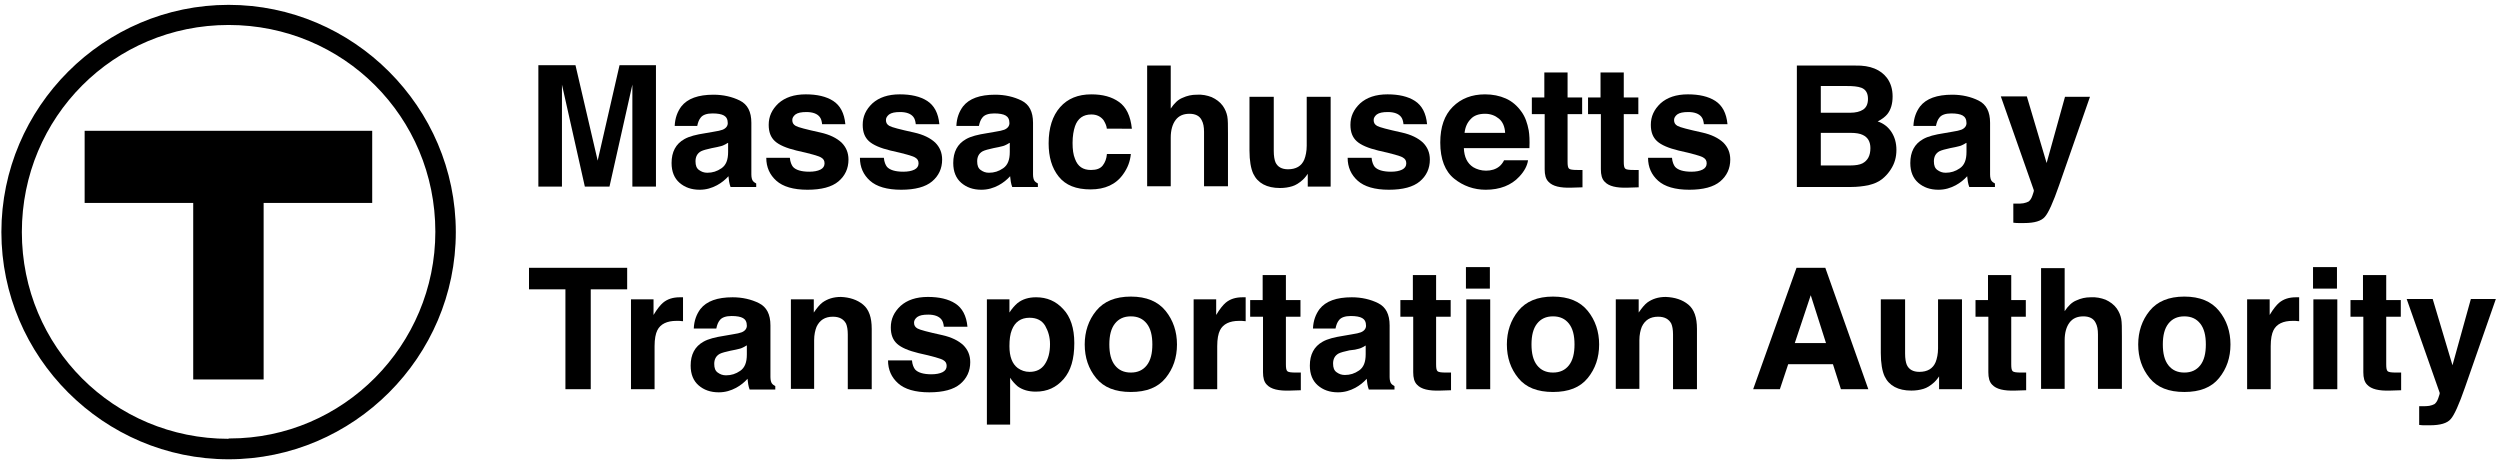 <?xml version="1.0" encoding="utf-8"?>
<!-- Generator: Adobe Illustrator 24.1.2, SVG Export Plug-In . SVG Version: 6.00 Build 0)  -->
<svg version="1.1" id="Layer_1" xmlns="http://www.w3.org/2000/svg" xmlns:xlink="http://www.w3.org/1999/xlink" x="0px" y="0px"
	 viewBox="0 0 720.7 132.9" style="enable-background:new 0 0 720.7 132.9;" xml:space="preserve">
<style type="text/css">
	.st0{enable-background:new    ;}
</style>
<path d="M65.9,126.5c-33.1,0-59.6-26.5-59.6-59.6S32.8,7.2,65.9,7.2s59.6,26.5,59.6,59.6c0,32.7-26.5,59.6-59.3,59.6H65.9z
	 M65.9,1.4c-36,0-65.5,29.5-65.5,65.5s29.5,65.5,65.5,65.5s65.5-29.5,65.5-65.5S101.9,1.4,65.9,1.4"/>
<path d="M24.4,58.5h31.3v50.9H76V58.5h31.3V37.7H24.4L24.4,58.5z"/>
<g>
	<g class="st0">
		<path d="M178.6,18.8h10.5v35h-6.8V30.1c0-0.7,0-1.6,0-2.9c0-1.2,0-2.2,0-2.8l-6.6,29.4h-7.1L162,24.4c0,0.7,0,1.6,0,2.8
			c0,1.2,0,2.2,0,2.9v23.7h-6.8v-35h10.7l6.4,27.5L178.6,18.8z"/>
		<path d="M205.6,38c1.3-0.2,2.2-0.4,2.7-0.6c1-0.4,1.5-1.1,1.5-1.9c0-1.1-0.4-1.8-1.1-2.2c-0.7-0.4-1.8-0.6-3.3-0.6
			c-1.6,0-2.8,0.4-3.4,1.2c-0.5,0.6-0.8,1.4-1,2.4h-6.5c0.1-2.3,0.8-4.1,1.9-5.6c1.8-2.3,4.9-3.4,9.3-3.4c2.8,0,5.4,0.6,7.6,1.7
			c2.2,1.1,3.3,3.2,3.3,6.4v11.9c0,0.8,0,1.8,0,3c0,0.9,0.2,1.5,0.4,1.8c0.2,0.3,0.6,0.6,1,0.8v1h-7.4c-0.2-0.5-0.3-1-0.4-1.5
			s-0.1-1-0.2-1.6c-0.9,1-2,1.9-3.3,2.6c-1.5,0.8-3.1,1.3-5,1.3c-2.4,0-4.3-0.7-5.8-2c-1.5-1.3-2.3-3.2-2.3-5.7
			c0-3.2,1.2-5.5,3.7-6.9c1.4-0.8,3.4-1.3,6-1.7L205.6,38z M209.8,41.2c-0.4,0.3-0.9,0.5-1.3,0.7c-0.4,0.2-1,0.3-1.8,0.5l-1.5,0.3
			c-1.4,0.3-2.5,0.6-3.1,0.9c-1.1,0.6-1.6,1.6-1.6,2.9c0,1.2,0.3,2,1,2.5c0.7,0.5,1.4,0.8,2.4,0.8c1.5,0,2.8-0.4,4.1-1.3
			s1.9-2.4,1.9-4.7V41.2z"/>
		<path d="M227.7,45.5c0.1,1.2,0.5,2.1,0.9,2.6c0.8,0.9,2.4,1.4,4.7,1.4c1.3,0,2.4-0.2,3.2-0.6c0.8-0.4,1.2-1,1.2-1.8
			c0-0.8-0.3-1.3-1-1.7c-0.6-0.4-3-1.1-7.1-2c-2.9-0.7-5-1.6-6.2-2.7c-1.2-1.1-1.8-2.6-1.8-4.7c0-2.4,0.9-4.4,2.8-6.2
			c1.9-1.7,4.5-2.6,7.9-2.6c3.2,0,5.9,0.6,7.9,1.9c2,1.3,3.2,3.5,3.5,6.7H237c-0.1-0.9-0.3-1.6-0.7-2.1c-0.7-0.9-2-1.4-3.8-1.4
			c-1.5,0-2.5,0.2-3.2,0.7c-0.6,0.5-0.9,1-0.9,1.6c0,0.8,0.3,1.3,1,1.7c0.7,0.4,3,1,7.1,1.9c2.7,0.6,4.7,1.6,6.1,2.9
			c1.3,1.3,2,2.9,2,4.9c0,2.6-1,4.7-2.9,6.3c-1.9,1.6-4.9,2.4-8.9,2.4c-4.1,0-7.1-0.9-9-2.6c-1.9-1.7-2.9-3.9-2.9-6.6H227.7z"/>
		<path d="M254.8,45.5c0.1,1.2,0.5,2.1,0.9,2.6c0.8,0.9,2.4,1.4,4.7,1.4c1.3,0,2.4-0.2,3.2-0.6c0.8-0.4,1.2-1,1.2-1.8
			c0-0.8-0.3-1.3-1-1.7c-0.6-0.4-3-1.1-7.1-2c-2.9-0.7-5-1.6-6.2-2.7c-1.2-1.1-1.8-2.6-1.8-4.7c0-2.4,0.9-4.4,2.8-6.2
			c1.9-1.7,4.5-2.6,7.9-2.6c3.2,0,5.9,0.6,7.9,1.9c2,1.3,3.2,3.5,3.5,6.7h-6.8c-0.1-0.9-0.3-1.6-0.7-2.1c-0.7-0.9-2-1.4-3.8-1.4
			c-1.5,0-2.5,0.2-3.2,0.7c-0.6,0.5-0.9,1-0.9,1.6c0,0.8,0.3,1.3,1,1.7c0.7,0.4,3,1,7.1,1.9c2.7,0.6,4.7,1.6,6.1,2.9
			c1.3,1.3,2,2.9,2,4.9c0,2.6-1,4.7-2.9,6.3c-1.9,1.6-4.9,2.4-8.9,2.4c-4.1,0-7.1-0.9-9-2.6c-1.9-1.7-2.9-3.9-2.9-6.6H254.8z"/>
		<path d="M286.8,38c1.3-0.2,2.2-0.4,2.7-0.6c1-0.4,1.5-1.1,1.5-1.9c0-1.1-0.4-1.8-1.1-2.2c-0.7-0.4-1.8-0.6-3.3-0.6
			c-1.6,0-2.8,0.4-3.4,1.2c-0.5,0.6-0.8,1.4-1,2.4h-6.5c0.1-2.3,0.8-4.1,1.9-5.6c1.8-2.3,4.9-3.4,9.3-3.4c2.8,0,5.4,0.6,7.6,1.7
			c2.2,1.1,3.3,3.2,3.3,6.4v11.9c0,0.8,0,1.8,0,3c0,0.9,0.2,1.5,0.4,1.8c0.2,0.3,0.6,0.6,1,0.8v1h-7.4c-0.2-0.5-0.3-1-0.4-1.5
			s-0.1-1-0.2-1.6c-0.9,1-2,1.9-3.3,2.6c-1.5,0.8-3.1,1.3-5,1.3c-2.4,0-4.3-0.7-5.8-2c-1.5-1.3-2.3-3.2-2.3-5.7
			c0-3.2,1.2-5.5,3.7-6.9c1.4-0.8,3.4-1.3,6-1.7L286.8,38z M291,41.2c-0.4,0.3-0.9,0.5-1.3,0.7c-0.4,0.2-1,0.3-1.8,0.5l-1.5,0.3
			c-1.4,0.3-2.5,0.6-3.1,0.9c-1.1,0.6-1.6,1.6-1.6,2.9c0,1.2,0.3,2,1,2.5c0.7,0.5,1.4,0.8,2.4,0.8c1.5,0,2.8-0.4,4.1-1.3
			s1.9-2.4,1.9-4.7V41.2z"/>
		<path d="M319.1,37.2c-0.1-1-0.5-1.8-1-2.6c-0.8-1-1.9-1.6-3.5-1.6c-2.3,0-3.9,1.1-4.7,3.4c-0.4,1.2-0.7,2.8-0.7,4.8
			c0,1.9,0.2,3.4,0.7,4.6c0.8,2.2,2.3,3.2,4.6,3.2c1.6,0,2.7-0.4,3.4-1.3s1.1-2,1.2-3.3h6.9c-0.2,2.1-0.9,4-2.2,5.8
			c-2.1,3-5.3,4.4-9.4,4.4c-4.2,0-7.2-1.2-9.2-3.7c-2-2.5-2.9-5.7-2.9-9.6c0-4.4,1.1-7.9,3.3-10.4c2.2-2.5,5.2-3.7,9-3.7
			c3.3,0,5.9,0.7,8,2.2s3.3,4,3.7,7.7H319.1z"/>
		<path d="M349.3,28c1.3,0.6,2.4,1.4,3.2,2.5c0.7,1,1.1,2,1.3,3c0.2,1,0.2,2.7,0.2,5v15.2h-6.9V38c0-1.4-0.2-2.5-0.7-3.4
			c-0.6-1.2-1.8-1.8-3.5-1.8c-1.8,0-3.1,0.6-4,1.8c-0.9,1.2-1.4,2.9-1.4,5.1v14h-6.8V18.9h6.8v12.4c1-1.5,2.1-2.6,3.4-3.1
			c1.3-0.6,2.6-0.9,4.1-0.9C346.6,27.2,348,27.5,349.3,28z"/>
		<path d="M367.2,27.9v15.6c0,1.5,0.2,2.6,0.5,3.3c0.6,1.3,1.8,2,3.6,2c2.3,0,3.9-0.9,4.7-2.8c0.4-1,0.7-2.4,0.7-4V27.9h6.9v25.9
			H377v-3.7c-0.1,0.1-0.2,0.3-0.5,0.7c-0.3,0.4-0.6,0.7-0.9,1c-1.1,1-2.1,1.6-3.1,1.9c-1,0.3-2.1,0.5-3.5,0.5
			c-3.8,0-6.4-1.4-7.7-4.1c-0.7-1.5-1.1-3.8-1.1-6.7V27.9H367.2z"/>
		<path d="M395.4,45.5c0.1,1.2,0.5,2.1,0.9,2.6c0.8,0.9,2.4,1.4,4.7,1.4c1.3,0,2.4-0.2,3.2-0.6c0.8-0.4,1.2-1,1.2-1.8
			c0-0.8-0.3-1.3-1-1.7c-0.6-0.4-3-1.1-7.1-2c-2.9-0.7-5-1.6-6.2-2.7c-1.2-1.1-1.8-2.6-1.8-4.7c0-2.4,0.9-4.4,2.8-6.2
			c1.9-1.7,4.5-2.6,7.9-2.6c3.2,0,5.9,0.6,7.9,1.9c2,1.3,3.2,3.5,3.5,6.7h-6.8c-0.1-0.9-0.3-1.6-0.7-2.1c-0.7-0.9-2-1.4-3.8-1.4
			c-1.5,0-2.5,0.2-3.2,0.7c-0.6,0.5-0.9,1-0.9,1.6c0,0.8,0.3,1.3,1,1.7c0.7,0.4,3,1,7.1,1.9c2.7,0.6,4.7,1.6,6.1,2.9
			c1.3,1.3,2,2.9,2,4.9c0,2.6-1,4.7-2.9,6.3c-1.9,1.6-4.9,2.4-8.9,2.4c-4.1,0-7.1-0.9-9-2.6c-1.9-1.7-2.9-3.9-2.9-6.6H395.4z"/>
		<path d="M434.1,28.4c1.8,0.8,3.3,2.1,4.5,3.8c1.1,1.5,1.7,3.3,2.1,5.4c0.2,1.2,0.3,2.9,0.2,5.1H422c0.1,2.6,1,4.4,2.7,5.5
			c1,0.6,2.3,1,3.7,1c1.5,0,2.8-0.4,3.8-1.2c0.5-0.4,1-1,1.4-1.8h6.9c-0.2,1.5-1,3.1-2.5,4.7c-2.3,2.5-5.6,3.8-9.7,3.8
			c-3.4,0-6.5-1.1-9.1-3.2s-4-5.6-4-10.4c0-4.5,1.2-7.9,3.6-10.3c2.4-2.4,5.5-3.6,9.3-3.6C430.3,27.2,432.3,27.6,434.1,28.4z
			 M424,34.3c-1,1-1.6,2.3-1.8,4h11.7c-0.1-1.8-0.7-3.2-1.8-4.1c-1.1-0.9-2.4-1.4-4-1.4C426.3,32.8,424.9,33.3,424,34.3z"/>
		<path d="M441.6,32.9v-4.8h3.6v-7.2h6.7v7.2h4.2v4.8h-4.2v13.7c0,1.1,0.1,1.7,0.4,2s1.1,0.4,2.5,0.4c0.2,0,0.4,0,0.7,0s0.5,0,0.7,0
			V54l-3.2,0.1c-3.2,0.1-5.4-0.4-6.6-1.7c-0.8-0.8-1.1-2-1.1-3.6V32.9H441.6z"/>
		<path d="M457.8,32.9v-4.8h3.6v-7.2h6.7v7.2h4.2v4.8h-4.2v13.7c0,1.1,0.1,1.7,0.4,2s1.1,0.4,2.5,0.4c0.2,0,0.4,0,0.7,0s0.5,0,0.7,0
			V54l-3.2,0.1c-3.2,0.1-5.4-0.4-6.6-1.7c-0.8-0.8-1.1-2-1.1-3.6V32.9H457.8z"/>
		<path d="M482,45.5c0.1,1.2,0.5,2.1,0.9,2.6c0.8,0.9,2.4,1.4,4.7,1.4c1.3,0,2.4-0.2,3.2-0.6c0.8-0.4,1.2-1,1.2-1.8
			c0-0.8-0.3-1.3-1-1.7c-0.6-0.4-3-1.1-7.1-2c-2.9-0.7-5-1.6-6.2-2.7c-1.2-1.1-1.8-2.6-1.8-4.7c0-2.4,0.9-4.4,2.8-6.2
			c1.9-1.7,4.5-2.6,7.9-2.6c3.2,0,5.9,0.6,7.9,1.9c2,1.3,3.2,3.5,3.5,6.7h-6.8c-0.1-0.9-0.3-1.6-0.7-2.1c-0.7-0.9-2-1.4-3.8-1.4
			c-1.5,0-2.5,0.2-3.2,0.7c-0.6,0.5-0.9,1-0.9,1.6c0,0.8,0.3,1.3,1,1.7c0.7,0.4,3,1,7.1,1.9c2.7,0.6,4.7,1.6,6.1,2.9
			c1.3,1.3,2,2.9,2,4.9c0,2.6-1,4.7-2.9,6.3c-1.9,1.6-4.9,2.4-8.9,2.4c-4.1,0-7.1-0.9-9-2.6c-1.9-1.7-2.9-3.9-2.9-6.6H482z"/>
		<path d="M544,22.5c1.1,1.5,1.6,3.3,1.6,5.3c0,2.1-0.5,3.9-1.6,5.2c-0.6,0.7-1.5,1.4-2.7,2c1.8,0.6,3.1,1.7,4,3.1
			c0.9,1.4,1.4,3.1,1.4,5.1c0,2.1-0.5,3.9-1.6,5.6c-0.7,1.1-1.5,2-2.5,2.8c-1.1,0.9-2.4,1.4-4,1.8c-1.5,0.3-3.2,0.5-4.9,0.5H518v-35
			h16.9C539.2,18.8,542.2,20.1,544,22.5z M524.9,24.8v7.7h8.5c1.5,0,2.8-0.3,3.7-0.9c0.9-0.6,1.4-1.6,1.4-3.1c0-1.6-0.6-2.7-1.9-3.2
			c-1.1-0.4-2.5-0.5-4.1-0.5H524.9z M524.9,38.4v9.3h8.5c1.5,0,2.7-0.2,3.5-0.6c1.5-0.8,2.3-2.2,2.3-4.4c0-1.8-0.7-3.1-2.2-3.8
			c-0.8-0.4-2-0.6-3.5-0.6H524.9z"/>
		<path d="M562.7,38c1.3-0.2,2.2-0.4,2.7-0.6c1-0.4,1.5-1.1,1.5-1.9c0-1.1-0.4-1.8-1.1-2.2c-0.7-0.4-1.8-0.6-3.3-0.6
			c-1.6,0-2.8,0.4-3.4,1.2c-0.5,0.6-0.8,1.4-1,2.4h-6.5c0.1-2.3,0.8-4.1,1.9-5.6c1.8-2.3,4.9-3.4,9.3-3.4c2.8,0,5.4,0.6,7.6,1.7
			c2.2,1.1,3.3,3.2,3.3,6.4v11.9c0,0.8,0,1.8,0,3c0,0.9,0.2,1.5,0.4,1.8c0.2,0.3,0.6,0.6,1,0.8v1h-7.4c-0.2-0.5-0.3-1-0.4-1.5
			s-0.1-1-0.2-1.6c-0.9,1-2,1.9-3.3,2.6c-1.5,0.8-3.1,1.3-5,1.3c-2.4,0-4.3-0.7-5.8-2c-1.5-1.3-2.3-3.2-2.3-5.7
			c0-3.2,1.2-5.5,3.7-6.9c1.4-0.8,3.4-1.3,6-1.7L562.7,38z M566.8,41.2c-0.4,0.3-0.9,0.5-1.3,0.7c-0.4,0.2-1,0.3-1.8,0.5l-1.5,0.3
			c-1.4,0.3-2.5,0.6-3.1,0.9c-1.1,0.6-1.6,1.6-1.6,2.9c0,1.2,0.3,2,1,2.5c0.7,0.5,1.4,0.8,2.4,0.8c1.5,0,2.8-0.4,4.1-1.3
			s1.9-2.4,1.9-4.7V41.2z"/>
		<path d="M580.5,58.7l0.9,0c0.7,0,1.3,0,1.9-0.1c0.6-0.1,1.1-0.3,1.5-0.5c0.4-0.3,0.8-0.8,1.1-1.7s0.5-1.4,0.4-1.6l-9.5-27h7.5
			L590,47l5.3-19.1h7.2l-8.9,25.5c-1.7,4.9-3.1,8-4.1,9.1c-1,1.2-3,1.8-6,1.8c-0.6,0-1.1,0-1.5,0c-0.4,0-0.9,0-1.6-0.1V58.7z"/>
	</g>
	<g class="st0">
		<path d="M180.8,77.2v6.2h-10.5v28.8H163V83.4h-10.5v-6.2H180.8z"/>
	</g>
	<g class="st0">
		<path d="M196.3,85.7c0.1,0,0.3,0,0.6,0v6.9c-0.4,0-0.8-0.1-1.1-0.1c-0.3,0-0.6,0-0.8,0c-2.7,0-4.6,0.9-5.5,2.7
			c-0.5,1-0.8,2.5-0.8,4.6v12.4h-6.8V86.3h6.5v4.5c1-1.7,2-2.9,2.7-3.5c1.3-1.1,2.9-1.6,4.9-1.6C196.1,85.7,196.2,85.7,196.3,85.7z"
			/>
		<path d="M211.1,96.4c1.3-0.2,2.2-0.4,2.7-0.6c1-0.4,1.5-1.1,1.5-1.9c0-1.1-0.4-1.8-1.1-2.2c-0.7-0.4-1.8-0.6-3.3-0.6
			c-1.6,0-2.8,0.4-3.4,1.2c-0.5,0.6-0.8,1.4-1,2.4h-6.5c0.1-2.3,0.8-4.1,1.9-5.6c1.8-2.3,4.9-3.4,9.3-3.4c2.8,0,5.4,0.6,7.6,1.7
			c2.2,1.1,3.3,3.2,3.3,6.4v11.9c0,0.8,0,1.8,0,3c0,0.9,0.2,1.5,0.4,1.8c0.2,0.3,0.6,0.6,1,0.8v1h-7.4c-0.2-0.5-0.3-1-0.4-1.5
			s-0.1-1-0.2-1.6c-0.9,1-2,1.9-3.3,2.6c-1.5,0.8-3.1,1.3-5,1.3c-2.4,0-4.3-0.7-5.8-2c-1.5-1.3-2.3-3.2-2.3-5.7
			c0-3.2,1.2-5.5,3.7-6.9c1.4-0.8,3.4-1.3,6-1.7L211.1,96.4z M215.2,99.6c-0.4,0.3-0.9,0.5-1.3,0.7c-0.4,0.2-1,0.3-1.8,0.5l-1.5,0.3
			c-1.4,0.3-2.5,0.6-3.1,0.9c-1.1,0.6-1.6,1.6-1.6,2.9c0,1.2,0.3,2,1,2.5c0.7,0.5,1.4,0.8,2.4,0.8c1.5,0,2.8-0.4,4.1-1.3
			s1.9-2.4,1.9-4.7V99.6z"/>
		<path d="M248.8,87.8c1.7,1.4,2.5,3.7,2.5,7v17.4h-6.9V96.4c0-1.4-0.2-2.4-0.5-3.1c-0.7-1.3-1.9-2-3.8-2c-2.3,0-3.8,1-4.7,2.9
			c-0.4,1-0.7,2.3-0.7,3.9v14H228V86.3h6.6v3.8c0.9-1.3,1.7-2.3,2.5-2.9c1.4-1,3.1-1.6,5.3-1.6C244.9,85.7,247.1,86.4,248.8,87.8z"
			/>
		<path d="M262.9,103.9c0.1,1.2,0.5,2.1,0.9,2.6c0.8,0.9,2.4,1.4,4.7,1.4c1.3,0,2.4-0.2,3.2-0.6c0.8-0.4,1.2-1,1.2-1.8
			c0-0.8-0.3-1.3-1-1.7c-0.6-0.4-3-1.1-7.1-2c-2.9-0.7-5-1.6-6.2-2.7c-1.2-1.1-1.8-2.6-1.8-4.7c0-2.4,0.9-4.4,2.8-6.2
			c1.9-1.7,4.5-2.6,7.9-2.6c3.2,0,5.9,0.6,7.9,1.9c2,1.3,3.2,3.5,3.5,6.7h-6.8c-0.1-0.9-0.3-1.6-0.7-2.1c-0.7-0.9-2-1.4-3.8-1.4
			c-1.5,0-2.5,0.2-3.2,0.7c-0.6,0.5-0.9,1-0.9,1.6c0,0.8,0.3,1.3,1,1.7c0.7,0.4,3,1,7.1,1.9c2.7,0.6,4.7,1.6,6.1,2.9
			c1.3,1.3,2,2.9,2,4.9c0,2.6-1,4.7-2.9,6.3c-1.9,1.6-4.9,2.4-8.9,2.4c-4.1,0-7.1-0.9-9-2.6c-1.9-1.7-2.9-3.9-2.9-6.6H262.9z"/>
		<path d="M306.5,89.1c2.1,2.2,3.2,5.5,3.2,9.8c0,4.6-1,8-3.1,10.4s-4.7,3.6-8,3.6c-2.1,0-3.8-0.5-5.2-1.5c-0.7-0.6-1.5-1.4-2.2-2.5
			v13.5h-6.7V86.3h6.5v3.8c0.7-1.1,1.5-2,2.3-2.7c1.5-1.2,3.3-1.7,5.4-1.7C301.8,85.7,304.4,86.8,306.5,89.1z M301.3,93.9
			c-0.9-1.5-2.4-2.3-4.5-2.3c-2.5,0-4.2,1.2-5.1,3.5c-0.5,1.2-0.7,2.8-0.7,4.7c0,3,0.8,5.1,2.4,6.3c1,0.7,2.1,1.1,3.4,1.1
			c1.9,0,3.4-0.7,4.4-2.2c1-1.5,1.5-3.4,1.5-5.8C302.7,97.2,302.2,95.5,301.3,93.9z"/>
		<path d="M336,109c-2.2,2.7-5.5,4-10,4c-4.5,0-7.8-1.3-10-4c-2.2-2.7-3.3-5.9-3.3-9.7c0-3.7,1.1-7,3.3-9.7s5.5-4.1,10-4.1
			c4.5,0,7.8,1.4,10,4.1c2.2,2.7,3.3,6,3.3,9.7C339.3,103.1,338.2,106.3,336,109z M330.6,105.3c1.1-1.4,1.6-3.4,1.6-6
			c0-2.6-0.5-4.6-1.6-6c-1.1-1.4-2.6-2.1-4.6-2.1s-3.5,0.7-4.6,2.1s-1.6,3.4-1.6,6c0,2.6,0.5,4.6,1.6,6c1.1,1.4,2.6,2.1,4.6,2.1
			S329.5,106.7,330.6,105.3z"/>
		<path d="M358.5,85.7c0.1,0,0.3,0,0.6,0v6.9c-0.4,0-0.8-0.1-1.1-0.1c-0.3,0-0.6,0-0.8,0c-2.7,0-4.6,0.9-5.5,2.7
			c-0.5,1-0.8,2.5-0.8,4.6v12.4h-6.8V86.3h6.5v4.5c1-1.7,2-2.9,2.7-3.5c1.3-1.1,2.9-1.6,4.9-1.6C358.3,85.7,358.5,85.7,358.5,85.7z"
			/>
		<path d="M360.4,91.3v-4.8h3.6v-7.2h6.7v7.2h4.2v4.8h-4.2V105c0,1.1,0.1,1.7,0.4,2s1.1,0.4,2.5,0.4c0.2,0,0.4,0,0.7,0s0.5,0,0.7,0
			v5.1l-3.2,0.1c-3.2,0.1-5.4-0.4-6.6-1.7c-0.8-0.8-1.1-2-1.1-3.6V91.3H360.4z"/>
		<path d="M389.6,96.4c1.3-0.2,2.2-0.4,2.7-0.6c1-0.4,1.5-1.1,1.5-1.9c0-1.1-0.4-1.8-1.1-2.2c-0.7-0.4-1.8-0.6-3.3-0.6
			c-1.6,0-2.8,0.4-3.4,1.2c-0.5,0.6-0.8,1.4-1,2.4h-6.5c0.1-2.3,0.8-4.1,1.9-5.6c1.8-2.3,4.9-3.4,9.3-3.4c2.8,0,5.4,0.6,7.6,1.7
			c2.2,1.1,3.3,3.2,3.3,6.4v11.9c0,0.8,0,1.8,0,3c0,0.9,0.2,1.5,0.4,1.8c0.2,0.3,0.6,0.6,1,0.8v1h-7.4c-0.2-0.5-0.3-1-0.4-1.5
			s-0.1-1-0.2-1.6c-0.9,1-2,1.9-3.3,2.6c-1.5,0.8-3.1,1.3-5,1.3c-2.4,0-4.3-0.7-5.8-2c-1.5-1.3-2.3-3.2-2.3-5.7
			c0-3.2,1.2-5.5,3.7-6.9c1.4-0.8,3.4-1.3,6-1.7L389.6,96.4z M393.7,99.6c-0.4,0.3-0.9,0.5-1.3,0.7c-0.4,0.2-1,0.3-1.8,0.5L389,101
			c-1.4,0.3-2.5,0.6-3.1,0.9c-1.1,0.6-1.6,1.6-1.6,2.9c0,1.2,0.3,2,1,2.5c0.7,0.5,1.4,0.8,2.4,0.8c1.5,0,2.8-0.4,4.1-1.3
			s1.9-2.4,1.9-4.7V99.6z"/>
		<path d="M403.7,91.3v-4.8h3.6v-7.2h6.7v7.2h4.2v4.8H414V105c0,1.1,0.1,1.7,0.4,2s1.1,0.4,2.5,0.4c0.2,0,0.4,0,0.7,0s0.5,0,0.7,0
			v5.1l-3.2,0.1c-3.2,0.1-5.4-0.4-6.6-1.7c-0.8-0.8-1.1-2-1.1-3.6V91.3H403.7z"/>
		<path d="M429.5,83.2h-6.9v-6.2h6.9V83.2z M422.7,86.3h6.9v25.9h-6.9V86.3z"/>
		<path d="M457.7,109c-2.2,2.7-5.5,4-10,4c-4.5,0-7.8-1.3-10-4c-2.2-2.7-3.3-5.9-3.3-9.7c0-3.7,1.1-7,3.3-9.7s5.5-4.1,10-4.1
			c4.5,0,7.8,1.4,10,4.1c2.2,2.7,3.3,6,3.3,9.7C461,103.1,459.9,106.3,457.7,109z M452.3,105.3c1.1-1.4,1.6-3.4,1.6-6
			c0-2.6-0.5-4.6-1.6-6c-1.1-1.4-2.6-2.1-4.6-2.1s-3.5,0.7-4.6,2.1s-1.6,3.4-1.6,6c0,2.6,0.5,4.6,1.6,6c1.1,1.4,2.6,2.1,4.6,2.1
			S451.2,106.7,452.3,105.3z"/>
		<path d="M486.7,87.8c1.7,1.4,2.5,3.7,2.5,7v17.4h-6.9V96.4c0-1.4-0.2-2.4-0.5-3.1c-0.7-1.3-1.9-2-3.8-2c-2.3,0-3.8,1-4.7,2.9
			c-0.4,1-0.7,2.3-0.7,3.9v14h-6.8V86.3h6.6v3.8c0.9-1.3,1.7-2.3,2.5-2.9c1.4-1,3.1-1.6,5.3-1.6C482.8,85.7,485,86.4,486.7,87.8z"/>
	</g>
	<g class="st0">
		<path d="M517.9,77.2h8.3l12.4,35h-7.9l-2.3-7.2h-12.9l-2.4,7.2h-7.7L517.9,77.2z M517.4,98.9h9l-4.4-13.8L517.4,98.9z"/>
		<path d="M549.2,86.3v15.6c0,1.5,0.2,2.6,0.5,3.3c0.6,1.3,1.8,2,3.6,2c2.3,0,3.9-0.9,4.7-2.8c0.4-1,0.7-2.4,0.7-4V86.3h6.9v25.9
			H559v-3.7c-0.1,0.1-0.2,0.3-0.5,0.7c-0.3,0.4-0.6,0.7-0.9,1c-1.1,1-2.1,1.6-3.1,1.9c-1,0.3-2.1,0.5-3.5,0.5
			c-3.8,0-6.4-1.4-7.7-4.1c-0.7-1.5-1.1-3.8-1.1-6.7V86.3H549.2z"/>
		<path d="M569.5,91.3v-4.8h3.6v-7.2h6.7v7.2h4.2v4.8h-4.2V105c0,1.1,0.1,1.7,0.4,2s1.1,0.4,2.5,0.4c0.2,0,0.4,0,0.7,0s0.5,0,0.7,0
			v5.1l-3.2,0.1c-3.2,0.1-5.4-0.4-6.6-1.7c-0.8-0.8-1.1-2-1.1-3.6V91.3H569.5z"/>
		<path d="M607,86.4c1.3,0.6,2.4,1.4,3.2,2.5c0.7,1,1.1,2,1.3,3c0.2,1,0.2,2.7,0.2,5v15.2h-6.9V96.4c0-1.4-0.2-2.5-0.7-3.4
			c-0.6-1.2-1.8-1.8-3.5-1.8c-1.8,0-3.1,0.6-4,1.8c-0.9,1.2-1.4,2.9-1.4,5.1v14h-6.8V77.3h6.8v12.4c1-1.5,2.1-2.6,3.4-3.1
			c1.3-0.6,2.6-0.9,4.1-0.9C604.2,85.6,605.7,85.9,607,86.4z"/>
		<path d="M639.7,109c-2.2,2.7-5.5,4-10,4c-4.5,0-7.8-1.3-10-4c-2.2-2.7-3.3-5.9-3.3-9.7c0-3.7,1.1-7,3.3-9.7s5.5-4.1,10-4.1
			c4.5,0,7.8,1.4,10,4.1c2.2,2.7,3.3,6,3.3,9.7C643,103.1,641.9,106.3,639.7,109z M634.3,105.3c1.1-1.4,1.6-3.4,1.6-6
			c0-2.6-0.5-4.6-1.6-6c-1.1-1.4-2.6-2.1-4.6-2.1s-3.5,0.7-4.6,2.1s-1.6,3.4-1.6,6c0,2.6,0.5,4.6,1.6,6c1.1,1.4,2.6,2.1,4.6,2.1
			S633.2,106.7,634.3,105.3z"/>
		<path d="M662.2,85.7c0.1,0,0.3,0,0.6,0v6.9c-0.4,0-0.8-0.1-1.1-0.1c-0.3,0-0.6,0-0.8,0c-2.7,0-4.6,0.9-5.5,2.7
			c-0.5,1-0.8,2.5-0.8,4.6v12.4h-6.8V86.3h6.5v4.5c1-1.7,2-2.9,2.7-3.5c1.3-1.1,2.9-1.6,4.9-1.6C662,85.7,662.1,85.7,662.2,85.7z"/>
		<path d="M673.7,83.2h-6.9v-6.2h6.9V83.2z M666.9,86.3h6.9v25.9h-6.9V86.3z"/>
		<path d="M677.6,91.3v-4.8h3.6v-7.2h6.7v7.2h4.2v4.8h-4.2V105c0,1.1,0.1,1.7,0.4,2s1.1,0.4,2.5,0.4c0.2,0,0.4,0,0.7,0s0.5,0,0.7,0
			v5.1l-3.2,0.1c-3.2,0.1-5.4-0.4-6.6-1.7c-0.8-0.8-1.1-2-1.1-3.6V91.3H677.6z"/>
		<path d="M697.5,117.1l0.9,0c0.7,0,1.3,0,1.9-0.1c0.6-0.1,1.1-0.3,1.5-0.5c0.4-0.3,0.8-0.8,1.1-1.7s0.5-1.4,0.4-1.6l-9.5-27h7.5
			l5.7,19.1l5.3-19.1h7.2l-8.9,25.5c-1.7,4.9-3.1,8-4.1,9.1c-1,1.2-3,1.8-6,1.8c-0.6,0-1.1,0-1.5,0c-0.4,0-0.9,0-1.6-0.1V117.1z"/>
	</g>
</g>
</svg>
